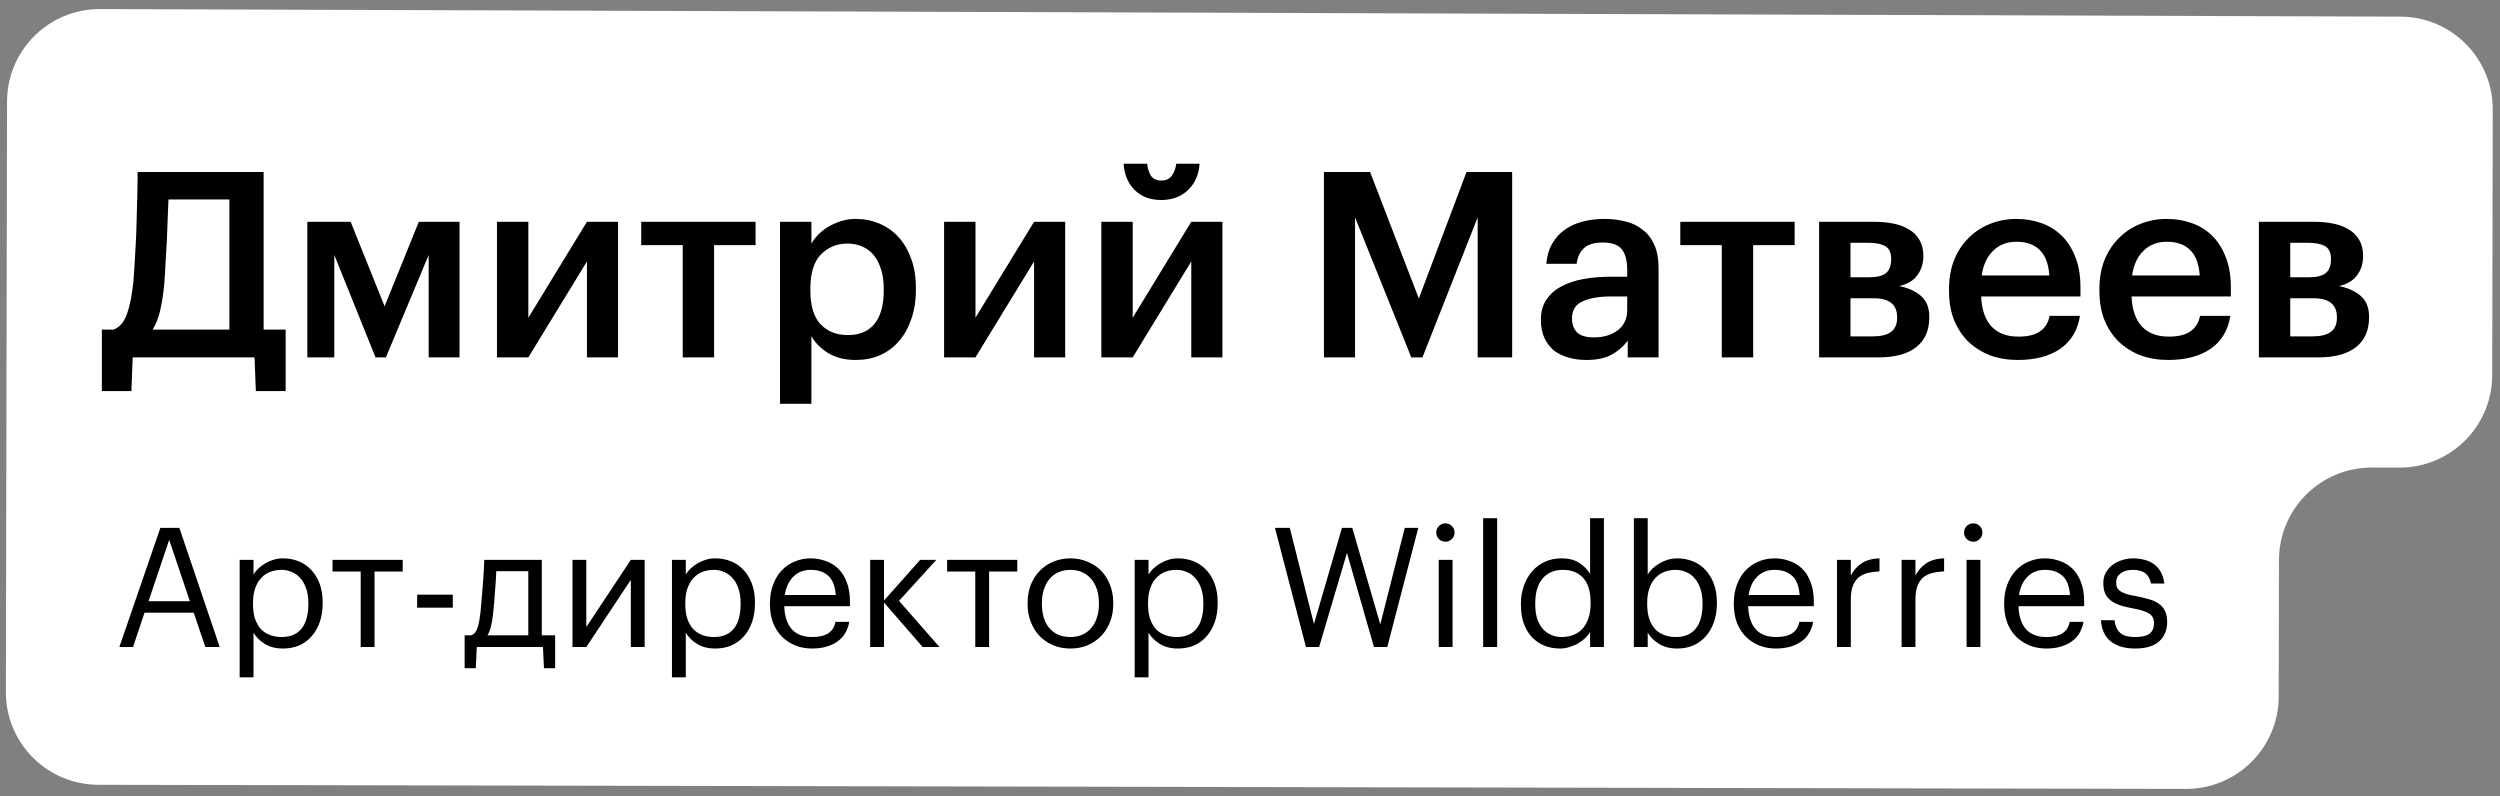 <?xml version="1.0" encoding="UTF-8"?> <svg xmlns="http://www.w3.org/2000/svg" width="270" height="86" viewBox="0 0 270 86" fill="none"><rect x="0" y="0" width="270" height="86" fill="#808080" stroke="none"/> <path d="M0.761 10.962C0.772 5.434 5.266 0.963 10.794 0.981L259.249 1.797C264.767 1.815 269.227 6.299 269.216 11.816L269.159 40.521C269.148 46.044 264.662 50.513 259.14 50.502L256.149 50.496C250.626 50.485 246.14 54.953 246.129 60.476L246.1 75.222C246.089 80.745 241.603 85.213 236.08 85.202L10.615 84.757C5.093 84.746 0.624 80.26 0.635 74.737L0.761 10.962Z" fill="white"></path> <path d="M17.319 57.009L19.371 57.009L23.727 69.879L22.179 69.879L20.919 66.171L15.609 66.171L14.367 69.879L12.891 69.879L17.319 57.009ZM16.041 64.929L20.505 64.929L18.273 58.305L16.041 64.929ZM25.884 60.465L27.378 60.465L27.378 62.049C27.51 61.821 27.684 61.605 27.9 61.401C28.128 61.185 28.38 60.999 28.656 60.843C28.932 60.675 29.232 60.543 29.556 60.447C29.88 60.351 30.216 60.303 30.564 60.303C31.176 60.303 31.746 60.411 32.274 60.627C32.802 60.843 33.252 61.155 33.624 61.563C34.008 61.971 34.308 62.469 34.524 63.057C34.74 63.645 34.848 64.305 34.848 65.037L34.848 65.181C34.848 65.901 34.746 66.561 34.542 67.161C34.338 67.749 34.05 68.259 33.678 68.691C33.306 69.123 32.856 69.459 32.328 69.699C31.8 69.927 31.212 70.041 30.564 70.041C29.784 70.041 29.124 69.873 28.584 69.537C28.056 69.201 27.654 68.799 27.378 68.331L27.378 73.155L25.884 73.155L25.884 60.465ZM30.42 68.799C31.356 68.799 32.07 68.499 32.562 67.899C33.054 67.287 33.3 66.405 33.3 65.253L33.3 65.109C33.3 64.521 33.222 64.005 33.066 63.561C32.91 63.105 32.7 62.733 32.436 62.445C32.184 62.145 31.878 61.923 31.518 61.779C31.17 61.623 30.798 61.545 30.402 61.545C29.97 61.545 29.562 61.617 29.178 61.761C28.806 61.905 28.482 62.127 28.206 62.427C27.93 62.715 27.714 63.087 27.558 63.543C27.402 63.987 27.324 64.509 27.324 65.109L27.324 65.253C27.324 65.853 27.396 66.375 27.54 66.819C27.696 67.263 27.906 67.635 28.17 67.935C28.446 68.223 28.776 68.439 29.16 68.583C29.544 68.727 29.964 68.799 30.42 68.799ZM43.491 61.725L40.449 61.725L40.449 69.879L38.955 69.879L38.955 61.725L35.913 61.725L35.913 60.465L43.491 60.465L43.491 61.725ZM45.051 64.227L48.903 64.227L48.903 65.631L45.051 65.631L45.051 64.227ZM53.258 66.243C53.198 66.795 53.12 67.263 53.024 67.647C52.928 68.031 52.802 68.355 52.646 68.619L57.056 68.619L57.056 61.689L53.6 61.689C53.588 62.001 53.57 62.349 53.546 62.733C53.522 63.105 53.492 63.495 53.456 63.903C53.432 64.311 53.402 64.719 53.366 65.127C53.33 65.523 53.294 65.895 53.258 66.243ZM51.386 72.165L50.18 72.165L50.18 68.619L50.846 68.619C51.038 68.571 51.188 68.475 51.296 68.331C51.416 68.175 51.512 67.989 51.584 67.773C51.656 67.545 51.716 67.293 51.764 67.017C51.812 66.741 51.854 66.453 51.89 66.153C51.95 65.601 52.004 64.995 52.052 64.335C52.112 63.675 52.16 63.057 52.196 62.481C52.244 61.809 52.28 61.137 52.304 60.465L58.514 60.465L58.514 68.619L59.954 68.619L59.954 72.165L58.748 72.165L58.64 69.879L51.494 69.879L51.386 72.165ZM61.828 69.879L61.828 60.465L63.322 60.465L63.322 67.719L68.128 60.465L69.622 60.465L69.622 69.879L68.128 69.879L68.128 62.625L63.322 69.879L61.828 69.879ZM72.571 60.465L74.065 60.465L74.065 62.049C74.197 61.821 74.371 61.605 74.587 61.401C74.815 61.185 75.067 60.999 75.343 60.843C75.619 60.675 75.919 60.543 76.243 60.447C76.567 60.351 76.903 60.303 77.251 60.303C77.863 60.303 78.433 60.411 78.961 60.627C79.489 60.843 79.939 61.155 80.311 61.563C80.695 61.971 80.995 62.469 81.211 63.057C81.427 63.645 81.535 64.305 81.535 65.037L81.535 65.181C81.535 65.901 81.433 66.561 81.229 67.161C81.025 67.749 80.737 68.259 80.365 68.691C79.993 69.123 79.543 69.459 79.015 69.699C78.487 69.927 77.899 70.041 77.251 70.041C76.471 70.041 75.811 69.873 75.271 69.537C74.743 69.201 74.341 68.799 74.065 68.331L74.065 73.155L72.571 73.155L72.571 60.465ZM77.107 68.799C78.043 68.799 78.757 68.499 79.249 67.899C79.741 67.287 79.987 66.405 79.987 65.253L79.987 65.109C79.987 64.521 79.909 64.005 79.753 63.561C79.597 63.105 79.387 62.733 79.123 62.445C78.871 62.145 78.565 61.923 78.205 61.779C77.857 61.623 77.485 61.545 77.089 61.545C76.657 61.545 76.249 61.617 75.865 61.761C75.493 61.905 75.169 62.127 74.893 62.427C74.617 62.715 74.401 63.087 74.245 63.543C74.089 63.987 74.011 64.509 74.011 65.109L74.011 65.253C74.011 65.853 74.083 66.375 74.227 66.819C74.383 67.263 74.593 67.635 74.857 67.935C75.133 68.223 75.463 68.439 75.847 68.583C76.231 68.727 76.651 68.799 77.107 68.799ZM87.708 70.041C87.036 70.041 86.424 69.927 85.872 69.699C85.32 69.471 84.84 69.153 84.432 68.745C84.024 68.325 83.706 67.821 83.478 67.233C83.262 66.645 83.154 65.991 83.154 65.271L83.154 65.127C83.154 64.419 83.262 63.771 83.478 63.183C83.694 62.583 83.994 62.073 84.378 61.653C84.774 61.221 85.242 60.891 85.782 60.663C86.322 60.423 86.916 60.303 87.564 60.303C88.104 60.303 88.626 60.393 89.13 60.573C89.646 60.741 90.102 61.011 90.498 61.383C90.894 61.755 91.206 62.241 91.434 62.841C91.674 63.429 91.794 64.143 91.794 64.983L91.794 65.469L84.702 65.469C84.738 66.549 85.008 67.377 85.512 67.953C86.016 68.517 86.754 68.799 87.726 68.799C89.202 68.799 90.036 68.253 90.228 67.161L91.722 67.161C91.554 68.109 91.11 68.829 90.39 69.321C89.67 69.801 88.776 70.041 87.708 70.041ZM90.264 64.263C90.192 63.291 89.916 62.595 89.436 62.175C88.968 61.755 88.344 61.545 87.564 61.545C86.796 61.545 86.166 61.791 85.674 62.283C85.194 62.763 84.888 63.423 84.756 64.263L90.264 64.263ZM95.473 65.073L95.473 69.879L93.979 69.879L93.979 60.465L95.473 60.465L95.473 64.857L99.379 60.465L101.125 60.465L97.093 64.893L101.467 69.879L99.649 69.879L95.473 65.073ZM109.866 61.725L106.824 61.725L106.824 69.879L105.33 69.879L105.33 61.725L102.288 61.725L102.288 60.465L109.866 60.465L109.866 61.725ZM115.606 68.799C116.074 68.799 116.5 68.715 116.884 68.547C117.268 68.379 117.592 68.139 117.856 67.827C118.12 67.515 118.324 67.143 118.468 66.711C118.612 66.267 118.684 65.781 118.684 65.253L118.684 65.127C118.684 64.587 118.612 64.095 118.468 63.651C118.324 63.207 118.114 62.829 117.838 62.517C117.574 62.205 117.25 61.965 116.866 61.797C116.494 61.629 116.074 61.545 115.606 61.545C115.138 61.545 114.712 61.629 114.328 61.797C113.944 61.965 113.62 62.205 113.356 62.517C113.092 62.829 112.888 63.207 112.744 63.651C112.6 64.083 112.528 64.569 112.528 65.109L112.528 65.253C112.528 66.333 112.798 67.197 113.338 67.845C113.89 68.481 114.646 68.799 115.606 68.799ZM115.588 70.041C114.916 70.041 114.298 69.921 113.734 69.681C113.17 69.441 112.684 69.111 112.276 68.691C111.868 68.259 111.55 67.749 111.322 67.161C111.094 66.573 110.98 65.937 110.98 65.253L110.98 65.109C110.98 64.401 111.094 63.753 111.322 63.165C111.562 62.577 111.886 62.073 112.294 61.653C112.702 61.221 113.188 60.891 113.752 60.663C114.316 60.423 114.934 60.303 115.606 60.303C116.266 60.303 116.878 60.423 117.442 60.663C118.018 60.891 118.51 61.215 118.918 61.635C119.326 62.055 119.644 62.559 119.872 63.147C120.112 63.735 120.232 64.383 120.232 65.091L120.232 65.235C120.232 65.943 120.112 66.597 119.872 67.197C119.644 67.785 119.32 68.289 118.9 68.709C118.492 69.129 118.006 69.459 117.442 69.699C116.878 69.927 116.26 70.041 115.588 70.041ZM122.546 60.465L124.04 60.465L124.04 62.049C124.172 61.821 124.346 61.605 124.562 61.401C124.79 61.185 125.042 60.999 125.318 60.843C125.594 60.675 125.894 60.543 126.218 60.447C126.542 60.351 126.878 60.303 127.226 60.303C127.838 60.303 128.408 60.411 128.936 60.627C129.464 60.843 129.914 61.155 130.286 61.563C130.67 61.971 130.97 62.469 131.186 63.057C131.402 63.645 131.51 64.305 131.51 65.037L131.51 65.181C131.51 65.901 131.408 66.561 131.204 67.161C131 67.749 130.712 68.259 130.34 68.691C129.968 69.123 129.518 69.459 128.99 69.699C128.462 69.927 127.874 70.041 127.226 70.041C126.446 70.041 125.786 69.873 125.246 69.537C124.718 69.201 124.316 68.799 124.04 68.331L124.04 73.155L122.546 73.155L122.546 60.465ZM127.082 68.799C128.018 68.799 128.732 68.499 129.224 67.899C129.716 67.287 129.962 66.405 129.962 65.253L129.962 65.109C129.962 64.521 129.884 64.005 129.728 63.561C129.572 63.105 129.362 62.733 129.098 62.445C128.846 62.145 128.54 61.923 128.18 61.779C127.832 61.623 127.46 61.545 127.064 61.545C126.632 61.545 126.224 61.617 125.84 61.761C125.468 61.905 125.144 62.127 124.868 62.427C124.592 62.715 124.376 63.087 124.22 63.543C124.064 63.987 123.986 64.509 123.986 65.109L123.986 65.253C123.986 65.853 124.058 66.375 124.202 66.819C124.358 67.263 124.568 67.635 124.832 67.935C125.108 68.223 125.438 68.439 125.822 68.583C126.206 68.727 126.626 68.799 127.082 68.799ZM137.695 57.009L139.297 57.009L141.907 67.395L144.931 57.009L146.047 57.009L149.071 67.431L151.717 57.009L153.175 57.009L149.827 69.879L148.387 69.879L145.471 59.709L142.465 69.879L141.043 69.879L137.695 57.009ZM155.383 60.465L156.877 60.465L156.877 69.879L155.383 69.879L155.383 60.465ZM156.103 58.503C155.827 58.503 155.593 58.407 155.401 58.215C155.209 58.023 155.113 57.789 155.113 57.513C155.113 57.237 155.209 57.003 155.401 56.811C155.593 56.619 155.827 56.523 156.103 56.523C156.379 56.523 156.613 56.619 156.805 56.811C156.997 57.003 157.093 57.237 157.093 57.513C157.093 57.789 156.997 58.023 156.805 58.215C156.613 58.407 156.379 58.503 156.103 58.503ZM160.181 55.965L161.693 55.965L161.693 69.879L160.181 69.879L160.181 55.965ZM168.508 70.041C167.896 70.041 167.326 69.939 166.798 69.735C166.282 69.519 165.832 69.213 165.448 68.817C165.076 68.409 164.782 67.917 164.566 67.341C164.362 66.753 164.26 66.093 164.26 65.361L164.26 65.217C164.26 64.497 164.368 63.837 164.584 63.237C164.8 62.637 165.1 62.121 165.484 61.689C165.868 61.245 166.33 60.903 166.87 60.663C167.41 60.423 168.004 60.303 168.652 60.303C169.444 60.303 170.086 60.471 170.578 60.807C171.07 61.131 171.454 61.521 171.73 61.977L171.73 55.965L173.224 55.965L173.224 69.879L171.73 69.879L171.73 68.259C171.598 68.487 171.418 68.709 171.19 68.925C170.962 69.141 170.704 69.333 170.416 69.501C170.14 69.657 169.834 69.783 169.498 69.879C169.174 69.987 168.844 70.041 168.508 70.041ZM168.67 68.799C169.102 68.799 169.51 68.727 169.894 68.583C170.278 68.439 170.608 68.223 170.884 67.935C171.16 67.635 171.376 67.263 171.532 66.819C171.7 66.363 171.784 65.835 171.784 65.235L171.784 65.091C171.784 63.879 171.514 62.985 170.974 62.409C170.446 61.833 169.72 61.545 168.796 61.545C167.86 61.545 167.128 61.857 166.6 62.481C166.072 63.105 165.808 63.993 165.808 65.145L165.808 65.289C165.808 65.889 165.88 66.411 166.024 66.855C166.18 67.287 166.384 67.647 166.636 67.935C166.9 68.223 167.206 68.439 167.554 68.583C167.902 68.727 168.274 68.799 168.67 68.799ZM181.138 70.041C180.37 70.041 179.716 69.873 179.176 69.537C178.636 69.201 178.228 68.799 177.952 68.331L177.952 69.879L176.458 69.879L176.458 55.965L177.952 55.965L177.952 62.049C178.084 61.821 178.258 61.605 178.474 61.401C178.702 61.185 178.954 60.999 179.23 60.843C179.506 60.675 179.806 60.543 180.13 60.447C180.454 60.351 180.79 60.303 181.138 60.303C181.75 60.303 182.32 60.411 182.848 60.627C183.376 60.843 183.826 61.155 184.198 61.563C184.582 61.971 184.882 62.469 185.098 63.057C185.314 63.645 185.422 64.305 185.422 65.037L185.422 65.181C185.422 65.901 185.32 66.561 185.116 67.161C184.912 67.749 184.624 68.259 184.252 68.691C183.88 69.123 183.43 69.459 182.902 69.699C182.374 69.927 181.786 70.041 181.138 70.041ZM180.994 68.799C181.93 68.799 182.644 68.499 183.136 67.899C183.628 67.287 183.874 66.405 183.874 65.253L183.874 65.109C183.874 64.521 183.796 64.005 183.64 63.561C183.484 63.105 183.274 62.733 183.01 62.445C182.758 62.145 182.452 61.923 182.092 61.779C181.744 61.623 181.372 61.545 180.976 61.545C180.544 61.545 180.136 61.617 179.752 61.761C179.38 61.905 179.056 62.127 178.78 62.427C178.504 62.715 178.288 63.087 178.132 63.543C177.976 63.987 177.898 64.509 177.898 65.109L177.898 65.253C177.898 65.853 177.97 66.375 178.114 66.819C178.27 67.263 178.48 67.635 178.744 67.935C179.02 68.223 179.35 68.439 179.734 68.583C180.118 68.727 180.538 68.799 180.994 68.799ZM191.806 70.041C191.134 70.041 190.522 69.927 189.97 69.699C189.418 69.471 188.938 69.153 188.53 68.745C188.122 68.325 187.804 67.821 187.576 67.233C187.36 66.645 187.252 65.991 187.252 65.271L187.252 65.127C187.252 64.419 187.36 63.771 187.576 63.183C187.792 62.583 188.092 62.073 188.476 61.653C188.872 61.221 189.34 60.891 189.88 60.663C190.42 60.423 191.014 60.303 191.662 60.303C192.202 60.303 192.724 60.393 193.228 60.573C193.744 60.741 194.2 61.011 194.596 61.383C194.992 61.755 195.304 62.241 195.532 62.841C195.772 63.429 195.892 64.143 195.892 64.983L195.892 65.469L188.8 65.469C188.836 66.549 189.106 67.377 189.61 67.953C190.114 68.517 190.852 68.799 191.824 68.799C193.3 68.799 194.134 68.253 194.326 67.161L195.82 67.161C195.652 68.109 195.208 68.829 194.488 69.321C193.768 69.801 192.874 70.041 191.806 70.041ZM194.362 64.263C194.29 63.291 194.014 62.595 193.534 62.175C193.066 61.755 192.442 61.545 191.662 61.545C190.894 61.545 190.264 61.791 189.772 62.283C189.292 62.763 188.986 63.423 188.854 64.263L194.362 64.263ZM198.395 60.465L199.889 60.465L199.889 62.157C200.033 61.893 200.195 61.653 200.375 61.437C200.567 61.209 200.783 61.017 201.023 60.861C201.263 60.693 201.545 60.561 201.869 60.465C202.193 60.369 202.565 60.315 202.985 60.303L202.985 61.707C202.517 61.731 202.091 61.791 201.707 61.887C201.323 61.983 200.993 62.145 200.717 62.373C200.453 62.601 200.249 62.907 200.105 63.291C199.961 63.663 199.889 64.137 199.889 64.713L199.889 69.879L198.395 69.879L198.395 60.465ZM205.374 60.465L206.868 60.465L206.868 62.157C207.012 61.893 207.174 61.653 207.354 61.437C207.546 61.209 207.762 61.017 208.002 60.861C208.242 60.693 208.524 60.561 208.848 60.465C209.172 60.369 209.544 60.315 209.964 60.303L209.964 61.707C209.496 61.731 209.07 61.791 208.686 61.887C208.302 61.983 207.972 62.145 207.696 62.373C207.432 62.601 207.228 62.907 207.084 63.291C206.94 63.663 206.868 64.137 206.868 64.713L206.868 69.879L205.374 69.879L205.374 60.465ZM212.388 60.465L213.882 60.465L213.882 69.879L212.388 69.879L212.388 60.465ZM213.108 58.503C212.832 58.503 212.598 58.407 212.406 58.215C212.214 58.023 212.118 57.789 212.118 57.513C212.118 57.237 212.214 57.003 212.406 56.811C212.598 56.619 212.832 56.523 213.108 56.523C213.384 56.523 213.618 56.619 213.81 56.811C214.002 57.003 214.098 57.237 214.098 57.513C214.098 57.789 214.002 58.023 213.81 58.215C213.618 58.407 213.384 58.503 213.108 58.503ZM221.003 70.041C220.331 70.041 219.719 69.927 219.167 69.699C218.615 69.471 218.135 69.153 217.727 68.745C217.319 68.325 217.001 67.821 216.773 67.233C216.557 66.645 216.449 65.991 216.449 65.271L216.449 65.127C216.449 64.419 216.557 63.771 216.773 63.183C216.989 62.583 217.289 62.073 217.673 61.653C218.069 61.221 218.537 60.891 219.077 60.663C219.617 60.423 220.211 60.303 220.859 60.303C221.399 60.303 221.921 60.393 222.425 60.573C222.941 60.741 223.397 61.011 223.793 61.383C224.189 61.755 224.501 62.241 224.729 62.841C224.969 63.429 225.089 64.143 225.089 64.983L225.089 65.469L217.997 65.469C218.033 66.549 218.303 67.377 218.807 67.953C219.311 68.517 220.049 68.799 221.021 68.799C222.497 68.799 223.331 68.253 223.523 67.161L225.017 67.161C224.849 68.109 224.405 68.829 223.685 69.321C222.965 69.801 222.071 70.041 221.003 70.041ZM223.559 64.263C223.487 63.291 223.211 62.595 222.731 62.175C222.263 61.755 221.639 61.545 220.859 61.545C220.091 61.545 219.461 61.791 218.969 62.283C218.489 62.763 218.183 63.423 218.051 64.263L223.559 64.263ZM230.597 70.041C229.469 70.041 228.581 69.777 227.933 69.249C227.297 68.709 226.955 67.953 226.907 66.981L228.365 66.981C228.425 67.545 228.617 67.989 228.941 68.313C229.277 68.637 229.823 68.799 230.579 68.799C231.299 68.799 231.821 68.679 232.145 68.439C232.469 68.187 232.631 67.809 232.631 67.305C232.631 66.813 232.445 66.459 232.073 66.243C231.713 66.027 231.167 65.853 230.435 65.721C229.823 65.613 229.307 65.487 228.887 65.343C228.467 65.187 228.131 65.001 227.879 64.785C227.627 64.569 227.441 64.311 227.321 64.011C227.213 63.711 227.159 63.357 227.159 62.949C227.159 62.517 227.255 62.139 227.447 61.815C227.639 61.479 227.885 61.203 228.185 60.987C228.497 60.759 228.839 60.591 229.211 60.483C229.595 60.363 229.973 60.303 230.345 60.303C230.765 60.303 231.167 60.351 231.551 60.447C231.935 60.531 232.277 60.681 232.577 60.897C232.889 61.113 233.147 61.395 233.351 61.743C233.555 62.091 233.687 62.517 233.747 63.021L232.307 63.021C232.199 62.505 231.989 62.133 231.677 61.905C231.377 61.665 230.927 61.545 230.327 61.545C229.787 61.545 229.355 61.671 229.031 61.923C228.707 62.163 228.545 62.487 228.545 62.895C228.545 63.111 228.575 63.297 228.635 63.453C228.707 63.597 228.827 63.729 228.995 63.849C229.163 63.957 229.385 64.059 229.661 64.155C229.949 64.239 230.309 64.317 230.741 64.389C231.221 64.485 231.665 64.593 232.073 64.713C232.481 64.821 232.829 64.977 233.117 65.181C233.417 65.373 233.645 65.631 233.801 65.955C233.969 66.267 234.053 66.675 234.053 67.179C234.053 68.043 233.765 68.739 233.189 69.267C232.613 69.783 231.749 70.041 230.597 70.041Z" fill="black"></path> <path d="M17.747 30.588C17.654 31.615 17.514 32.558 17.327 33.416C17.141 34.256 16.861 34.984 16.487 35.6L24.775 35.6L24.775 21.544L18.195 21.544C18.177 22.16 18.149 22.832 18.111 23.56C18.093 24.288 18.065 25.054 18.027 25.856C17.99 26.64 17.943 27.443 17.887 28.264C17.85 29.067 17.803 29.842 17.747 30.588ZM14.191 42.236L10.999 42.236L10.999 35.6L12.259 35.6C12.931 35.339 13.417 34.77 13.715 33.892C14.033 33.015 14.266 31.83 14.415 30.336C14.49 29.347 14.555 28.302 14.611 27.2C14.686 26.099 14.733 25.016 14.751 23.952C14.789 22.888 14.817 21.89 14.835 20.956C14.854 20.023 14.863 19.23 14.863 18.576L28.471 18.576L28.471 35.6L30.851 35.6L30.851 42.236L27.631 42.236L27.491 38.596L14.331 38.596L14.191 42.236ZM36.105 27.536L36.105 38.596L33.193 38.596L33.193 23.952L37.869 23.952L41.537 33.08L45.233 23.952L49.629 23.952L49.629 38.596L46.297 38.596L46.297 27.536L41.677 38.596L40.557 38.596L36.105 27.536ZM53.673 38.596L53.673 23.952L57.062 23.952L57.062 34.312L63.389 23.952L66.749 23.952L66.749 38.596L63.389 38.596L63.389 28.236L57.062 38.596L53.673 38.596ZM81.602 26.472L77.122 26.472L77.122 38.596L73.734 38.596L73.734 26.472L69.254 26.472L69.254 23.952L81.602 23.952L81.602 26.472ZM84.244 23.952L87.632 23.952L87.632 26.304C87.837 25.95 88.098 25.614 88.416 25.296C88.733 24.979 89.097 24.699 89.508 24.456C89.937 24.214 90.394 24.018 90.88 23.868C91.365 23.719 91.878 23.644 92.42 23.644C93.334 23.644 94.184 23.812 94.968 24.148C95.77 24.484 96.461 24.97 97.04 25.604C97.618 26.239 98.076 27.023 98.412 27.956C98.748 28.871 98.916 29.916 98.916 31.092L98.916 31.316C98.916 32.492 98.748 33.547 98.412 34.48C98.094 35.414 97.646 36.207 97.068 36.86C96.508 37.514 95.826 38.018 95.024 38.372C94.24 38.708 93.372 38.876 92.42 38.876C91.244 38.876 90.245 38.624 89.424 38.12C88.621 37.616 88.024 37.01 87.632 36.3L87.632 43.608L84.244 43.608L84.244 23.952ZM91.58 36.188C92.83 36.188 93.782 35.787 94.436 34.984C95.108 34.163 95.444 32.959 95.444 31.372L95.444 31.148C95.444 30.346 95.341 29.646 95.136 29.048C94.949 28.432 94.678 27.919 94.324 27.508C93.969 27.098 93.558 26.799 93.092 26.612C92.625 26.407 92.112 26.304 91.552 26.304C90.376 26.304 89.405 26.706 88.64 27.508C87.893 28.292 87.52 29.506 87.52 31.148L87.52 31.372C87.52 33.015 87.884 34.228 88.612 35.012C89.358 35.796 90.348 36.188 91.58 36.188ZM101.963 38.596L101.963 23.952L105.351 23.952L105.351 34.312L111.679 23.952L115.039 23.952L115.039 38.596L111.679 38.596L111.679 28.236L105.351 38.596L101.963 38.596ZM125.411 21.6C124.235 21.6 123.283 21.246 122.555 20.536C121.827 19.808 121.426 18.856 121.351 17.68L123.899 17.68C123.936 18.166 124.067 18.595 124.291 18.968C124.534 19.323 124.907 19.5 125.411 19.5C125.934 19.5 126.316 19.323 126.559 18.968C126.82 18.595 126.979 18.166 127.035 17.68L129.555 17.68C129.48 18.856 129.06 19.808 128.295 20.536C127.548 21.246 126.587 21.6 125.411 21.6ZM118.943 38.596L118.943 23.952L122.331 23.952L122.331 34.312L128.659 23.952L132.019 23.952L132.019 38.596L128.659 38.596L128.659 28.236L122.331 38.596L118.943 38.596ZM142.985 18.576L147.969 18.576L153.233 32.24L158.385 18.576L163.313 18.576L163.313 38.596L159.589 38.596L159.589 23.476L153.625 38.596L152.421 38.596L146.345 23.476L146.345 38.596L142.985 38.596L142.985 18.576ZM171.314 38.876C170.642 38.876 170.007 38.792 169.41 38.624C168.813 38.456 168.29 38.204 167.842 37.868C167.413 37.514 167.067 37.066 166.806 36.524C166.545 35.964 166.414 35.302 166.414 34.536C166.414 33.678 166.61 32.959 167.002 32.38C167.394 31.783 167.926 31.307 168.598 30.952C169.27 30.579 170.063 30.308 170.978 30.14C171.893 29.972 172.873 29.888 173.918 29.888L175.738 29.888L175.738 29.132C175.738 28.143 175.542 27.406 175.15 26.92C174.777 26.435 174.086 26.192 173.078 26.192C172.182 26.192 171.51 26.398 171.062 26.808C170.633 27.2 170.371 27.76 170.278 28.488L167.002 28.488C167.077 27.63 167.291 26.902 167.646 26.304C168.001 25.688 168.458 25.184 169.018 24.792C169.578 24.4 170.222 24.111 170.95 23.924C171.678 23.738 172.453 23.644 173.274 23.644C174.095 23.644 174.861 23.738 175.57 23.924C176.279 24.092 176.895 24.391 177.418 24.82C177.959 25.231 178.379 25.782 178.678 26.472C178.977 27.144 179.126 27.984 179.126 28.992L179.126 38.596L175.794 38.596L175.794 36.804C175.309 37.439 174.721 37.943 174.03 38.316C173.339 38.69 172.434 38.876 171.314 38.876ZM172.126 36.44C173.171 36.44 174.03 36.188 174.702 35.684C175.393 35.162 175.738 34.424 175.738 33.472L175.738 32.016L174.002 32.016C172.714 32.016 171.687 32.194 170.922 32.548C170.157 32.884 169.774 33.5 169.774 34.396C169.774 35.012 169.951 35.507 170.306 35.88C170.679 36.254 171.286 36.44 172.126 36.44ZM193.821 26.472L189.341 26.472L189.341 38.596L185.953 38.596L185.953 26.472L181.473 26.472L181.473 23.952L193.821 23.952L193.821 26.472ZM196.463 23.952L202.371 23.952C203.136 23.952 203.845 24.018 204.499 24.148C205.152 24.279 205.712 24.494 206.179 24.792C206.664 25.072 207.037 25.446 207.299 25.912C207.579 26.379 207.719 26.948 207.719 27.62L207.719 27.676C207.719 28.46 207.504 29.142 207.075 29.72C206.664 30.299 206.011 30.691 205.115 30.896C206.123 31.102 206.916 31.466 207.495 31.988C208.073 32.511 208.363 33.248 208.363 34.2L208.363 34.284C208.363 35.684 207.887 36.758 206.935 37.504C206.001 38.232 204.657 38.596 202.903 38.596L196.463 38.596L196.463 23.952ZM199.851 26.22L199.851 29.944L201.895 29.944C202.716 29.944 203.313 29.795 203.687 29.496C204.06 29.179 204.247 28.684 204.247 28.012L204.247 27.956C204.247 27.284 204.032 26.827 203.603 26.584C203.192 26.342 202.585 26.22 201.783 26.22L199.851 26.22ZM199.851 32.212L199.851 36.328L202.259 36.328C203.136 36.328 203.789 36.17 204.219 35.852C204.667 35.535 204.891 35.022 204.891 34.312L204.891 34.256C204.891 32.894 204.051 32.212 202.371 32.212L199.851 32.212ZM217.914 38.876C216.832 38.876 215.833 38.708 214.918 38.372C214.022 38.018 213.238 37.523 212.566 36.888C211.913 36.235 211.4 35.451 211.026 34.536C210.672 33.622 210.494 32.586 210.494 31.428L210.494 31.204C210.494 30.066 210.672 29.039 211.026 28.124C211.4 27.191 211.913 26.398 212.566 25.744C213.22 25.072 213.985 24.559 214.862 24.204C215.758 23.831 216.729 23.644 217.774 23.644C218.689 23.644 219.557 23.784 220.378 24.064C221.218 24.344 221.956 24.783 222.59 25.38C223.225 25.978 223.729 26.743 224.102 27.676C224.494 28.61 224.69 29.73 224.69 31.036L224.69 32.016L213.966 32.016C214.022 33.416 214.386 34.49 215.058 35.236C215.749 35.983 216.729 36.356 217.998 36.356C219.025 36.356 219.809 36.16 220.35 35.768C220.892 35.376 221.228 34.826 221.358 34.116L224.634 34.116C224.392 35.666 223.682 36.851 222.506 37.672C221.33 38.475 219.8 38.876 217.914 38.876ZM221.33 29.748C221.237 28.479 220.882 27.555 220.266 26.976C219.669 26.398 218.838 26.108 217.774 26.108C216.748 26.108 215.908 26.435 215.254 27.088C214.601 27.723 214.19 28.61 214.022 29.748L221.33 29.748ZM234.156 38.876C233.074 38.876 232.075 38.708 231.16 38.372C230.264 38.018 229.48 37.523 228.808 36.888C228.155 36.235 227.642 35.451 227.268 34.536C226.914 33.622 226.736 32.586 226.736 31.428L226.736 31.204C226.736 30.066 226.914 29.039 227.268 28.124C227.642 27.191 228.155 26.398 228.808 25.744C229.462 25.072 230.227 24.559 231.104 24.204C232 23.831 232.971 23.644 234.016 23.644C234.931 23.644 235.799 23.784 236.62 24.064C237.46 24.344 238.198 24.783 238.832 25.38C239.467 25.978 239.971 26.743 240.344 27.676C240.736 28.61 240.932 29.73 240.932 31.036L240.932 32.016L230.208 32.016C230.264 33.416 230.628 34.49 231.3 35.236C231.991 35.983 232.971 36.356 234.24 36.356C235.267 36.356 236.051 36.16 236.592 35.768C237.134 35.376 237.47 34.826 237.6 34.116L240.876 34.116C240.634 35.666 239.924 36.851 238.748 37.672C237.572 38.475 236.042 38.876 234.156 38.876ZM237.572 29.748C237.479 28.479 237.124 27.555 236.508 26.976C235.911 26.398 235.08 26.108 234.016 26.108C232.99 26.108 232.15 26.435 231.496 27.088C230.843 27.723 230.432 28.61 230.264 29.748L237.572 29.748ZM243.959 23.952L249.867 23.952C250.632 23.952 251.341 24.018 251.995 24.148C252.648 24.279 253.208 24.494 253.675 24.792C254.16 25.072 254.533 25.446 254.795 25.912C255.075 26.379 255.215 26.948 255.215 27.62L255.215 27.676C255.215 28.46 255 29.142 254.571 29.72C254.16 30.299 253.507 30.691 252.611 30.896C253.619 31.102 254.412 31.466 254.991 31.988C255.569 32.511 255.859 33.248 255.859 34.2L255.859 34.284C255.859 35.684 255.383 36.758 254.431 37.504C253.497 38.232 252.153 38.596 250.399 38.596L243.959 38.596L243.959 23.952ZM247.347 26.22L247.347 29.944L249.391 29.944C250.212 29.944 250.809 29.795 251.183 29.496C251.556 29.179 251.743 28.684 251.743 28.012L251.743 27.956C251.743 27.284 251.528 26.827 251.099 26.584C250.688 26.342 250.081 26.22 249.279 26.22L247.347 26.22ZM247.347 32.212L247.347 36.328L249.755 36.328C250.632 36.328 251.285 36.17 251.715 35.852C252.163 35.535 252.387 35.022 252.387 34.312L252.387 34.256C252.387 32.894 251.547 32.212 249.867 32.212L247.347 32.212Z" fill="black"></path> </svg> 